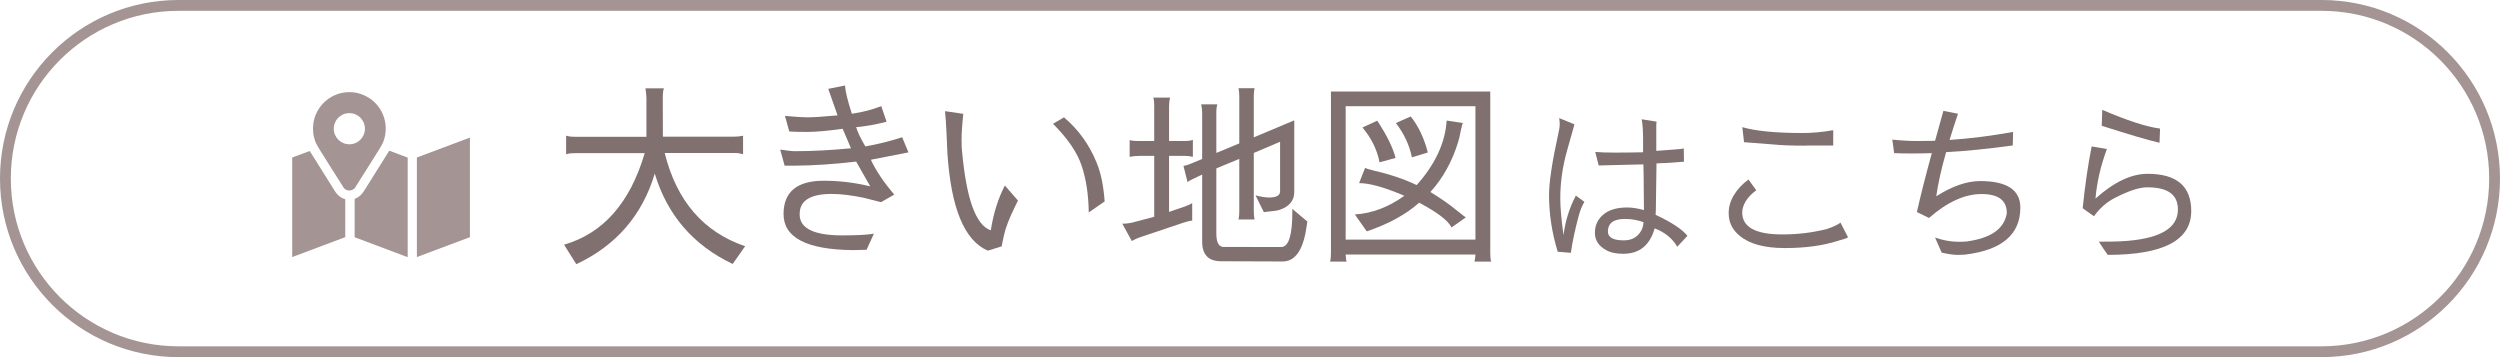 <?xml version="1.0" encoding="utf-8"?>
<!-- Generator: Adobe Illustrator 26.5.2, SVG Export Plug-In . SVG Version: 6.00 Build 0)  -->
<svg version="1.1" id="グループ_569" xmlns="http://www.w3.org/2000/svg" xmlns:xlink="http://www.w3.org/1999/xlink" x="0px"
	 y="0px" viewBox="0 0 231 33" style="enable-background:new 0 0 231 33;" xml:space="preserve">
<style type="text/css">
	.st0{fill:none;}
	.st1{fill:none;stroke:#A49494;stroke-linecap:round;}
	.st2{enable-background:new    ;}
	.st3{fill:#817070;}
	.st4{fill:#A49494;}
	.st5{clip-path:url(#SVGID_00000141434114763463670430000009832822768969504134_);}
</style>
<g id="長方形_161">
	<path class="st0" d="M16.5,0h198c9.11,0,16.5,7.39,16.5,16.5l0,0c0,9.11-7.39,16.5-16.5,16.5h-198C7.39,33,0,25.61,0,16.5l0,0
		C0,7.39,7.39,0,16.5,0z"/>
	<path class="st1" d="M16.5,0.5h198c8.84,0,16,7.16,16,16l0,0c0,8.84-7.16,16-16,16h-198c-8.84,0-16-7.16-16-16l0,0
		C0.5,7.66,7.66,0.5,16.5,0.5z"/>
</g>
<g id="グループ_237" transform="translate(27 3)">
	<g id="グループ_233">
		<g class="st2">
			<path class="st3" d="M34.25,9.63h6.53c0.31,0,0.61-0.03,0.88-0.09v1.71c-0.23-0.07-0.47-0.11-0.74-0.11h-6.5
				c1.1,4.43,3.58,7.3,7.43,8.61l-1.15,1.64c-3.64-1.73-6.04-4.51-7.2-8.35c-1.16,3.87-3.58,6.65-7.25,8.37l-1.13-1.8
				c3.61-1.05,6.1-3.86,7.45-8.46h-6.34c-0.47,0-0.77,0.04-0.92,0.11V9.53c0.15,0.07,0.45,0.11,0.92,0.11h6.5V6.1
				c0-0.24-0.03-0.55-0.09-0.94h1.71c-0.07,0.14-0.11,0.46-0.11,0.94L34.25,9.63L34.25,9.63z"/>
			<path class="st3" d="M49.84,14.92c-1.97,0-2.95,0.62-2.95,1.85c0,0.05,0,0.09,0,0.13c0.06,1.23,1.37,1.85,3.94,1.85
				c1.4,0,2.38-0.06,2.92-0.16l-0.68,1.49c-0.47,0.02-0.9,0.03-1.3,0.03c-4.25-0.05-6.37-1.16-6.37-3.33c0-2.05,1.24-3.08,3.71-3.08
				c1.48,0,2.91,0.18,4.3,0.52l-1.3-2.29c-2.05,0.24-3.98,0.37-5.78,0.38H45.5l-0.41-1.49c0.62,0.1,1.09,0.15,1.39,0.15
				c1.57,0,3.29-0.09,5.15-0.27l-0.77-1.8c-1.38,0.19-2.46,0.29-3.24,0.29s-1.34-0.01-1.69-0.04l-0.4-1.44
				c0.91,0.08,1.62,0.13,2.12,0.13c0.52,0,1.43-0.06,2.74-0.18l-0.86-2.45l1.55-0.31c0.02,0.49,0.23,1.36,0.63,2.61
				c0.98-0.14,1.89-0.38,2.72-0.7l0.49,1.44c-1.12,0.28-2.05,0.44-2.81,0.5c0.12,0.42,0.4,1.02,0.85,1.78
				c1.21-0.22,2.35-0.5,3.4-0.85l0.58,1.4c-1.16,0.23-2.32,0.46-3.47,0.68c0.46,1,1.18,2.07,2.16,3.22l-1.22,0.7l-1.58-0.4
				C51.76,15.06,50.78,14.92,49.84,14.92z"/>
			<path class="st3" d="M60.46,9.34c-0.04-0.81-0.08-1.51-0.14-2.07l1.69,0.25c-0.11,1.02-0.16,1.81-0.16,2.36
				c0,0.55,0.01,0.91,0.04,1.06c0.4,4.44,1.28,6.89,2.66,7.34c0.24-1.55,0.67-2.93,1.3-4.14l1.21,1.39l-0.29,0.59
				c-0.52,1.07-0.85,1.92-0.99,2.56s-0.22,1-0.22,1.08l-1.28,0.4c-2.16-0.91-3.41-3.92-3.74-9.02L60.46,9.34z M73.6,16.63
				c-0.02-1.63-0.24-3.07-0.65-4.3c-0.41-1.24-1.29-2.53-2.65-3.89l1.01-0.6c1.33,1.12,2.34,2.52,3.02,4.19
				c0.4,0.97,0.64,2.17,0.74,3.58L73.6,16.63z"/>
			<path class="st3" d="M79.65,17.03V11.4h-1.21c-0.41,0-0.76,0.03-1.06,0.09V9.94c0.12,0.06,0.45,0.09,0.99,0.09h1.28V6.88
				c0-0.46-0.03-0.74-0.09-0.86h1.55v0.03c-0.06,0.23-0.09,0.5-0.09,0.83v3.15h1.35c0.43,0,0.71-0.04,0.85-0.11v1.57
				c-0.24-0.06-0.51-0.09-0.81-0.09h-1.39v5.18l1.46-0.5c0.24-0.08,0.47-0.19,0.68-0.31v1.62c-0.17,0-0.41,0.06-0.74,0.16l-4.16,1.4
				c-0.18,0.06-0.41,0.17-0.68,0.32l-0.88-1.6c0.38,0,0.75-0.05,1.1-0.15L79.65,17.03z M91.44,19.82c0.65-0.06,0.97-1.13,0.97-3.2
				v-0.32l1.39,1.17l-0.09,0.59c-0.31,2.06-1.04,3.1-2.2,3.1l-5.67-0.02c-1.18,0-1.76-0.6-1.76-1.82v-6.19l-0.68,0.32
				c-0.36,0.17-0.58,0.29-0.67,0.38l-0.38-1.51c0.14,0,0.39-0.07,0.74-0.22l0.99-0.41V7.47c0-0.3-0.03-0.57-0.09-0.83h1.49
				c-0.06,0.2-0.09,0.43-0.09,0.67v3.82l2.12-0.88V5.92c0-0.29-0.02-0.55-0.07-0.77h1.48c-0.05,0.24-0.07,0.49-0.07,0.76v3.78
				l3.74-1.57v6.62c0,0.8-0.46,1.36-1.39,1.66c-0.1,0.05-0.57,0.11-1.42,0.2l-0.77-1.55c0.5,0.13,0.92,0.2,1.26,0.2
				c0.67,0,1.01-0.19,1.01-0.58V10.1l-2.43,1.03v5.38c0,0.29,0.02,0.55,0.07,0.77h-1.48c0.05-0.22,0.07-0.47,0.07-0.76v-4.84
				l-2.12,0.88v6.03c0,0.82,0.23,1.23,0.68,1.23C86.08,19.82,91.44,19.82,91.44,19.82z"/>
			<path class="st3" d="M95.89,21.17c0.06-0.12,0.09-0.39,0.09-0.81V5.46h14.72v14.9c0,0.42,0.03,0.69,0.09,0.81h-1.55
				c0.05-0.19,0.08-0.41,0.09-0.65H97.34c0.01,0.32,0.04,0.54,0.09,0.65C97.43,21.17,95.89,21.17,95.89,21.17z M109.33,19.14V6.81
				H97.34v12.33L109.33,19.14L109.33,19.14z M102.76,15.09c-1.82-0.78-3.22-1.17-4.18-1.17l0.56-1.42c0.06,0.06,0.28,0.14,0.67,0.23
				c1.58,0.36,2.95,0.82,4.09,1.37c1.72-1.92,2.64-3.91,2.77-5.96l1.51,0.23c-0.04,0.01-0.1,0.24-0.2,0.68
				c-0.08,0.46-0.17,0.82-0.25,1.08c-0.56,1.82-1.42,3.36-2.56,4.61c1.03,0.64,1.82,1.19,2.38,1.66c0.56,0.45,0.86,0.68,0.9,0.68
				l-1.33,0.94c-0.31-0.64-1.31-1.4-2.99-2.29c-1.22,1.09-2.84,1.97-4.84,2.65l-1.1-1.56C99.8,16.71,101.32,16.13,102.76,15.09z
				 M101.95,11.59l-1.48,0.41c-0.23-1.18-0.76-2.25-1.58-3.22l1.37-0.63C101.16,9.53,101.72,10.67,101.95,11.59z M103.46,11.54
				c-0.23-1.13-0.72-2.18-1.48-3.17l1.37-0.61c0.71,0.89,1.24,2,1.58,3.33L103.46,11.54z"/>
		</g>
		<g class="st2">
			<path class="st3" d="M119.4,15.65c-0.21,0.35-0.38,0.76-0.51,1.23c-0.34,1.26-0.59,2.41-0.74,3.46l-0.02,0.02l-1.2-0.1
				c-0.53-1.75-0.8-3.49-0.8-5.22c0-1.17,0.28-3.06,0.85-5.66c0.1-0.4,0.14-0.69,0.14-0.85s-0.02-0.37-0.05-0.62l1.41,0.58
				l-0.69,2.45c-0.42,1.49-0.62,2.95-0.62,4.38c0,0.84,0.1,1.98,0.3,3.41c0.16-1.3,0.54-2.52,1.14-3.66L119.4,15.65z M125.89,18.1
				c-0.44,1.56-1.4,2.34-2.88,2.35c-0.67,0-1.21-0.11-1.6-0.34c-0.69-0.37-1.04-0.91-1.04-1.6s0.26-1.25,0.77-1.68
				c0.52-0.44,1.26-0.66,2.22-0.66c0.44,0,0.95,0.08,1.54,0.24c0-0.36-0.01-1.47-0.03-3.31l-0.02-0.91
				c-0.26,0.01-0.98,0.03-2.16,0.05l-1.97,0.05l-0.32-1.25c0.45,0.04,1.07,0.06,1.86,0.06c0.79,0,1.64-0.01,2.56-0.03v-1.2
				c0-0.76-0.04-1.38-0.13-1.85l1.38,0.22c-0.02,0.12-0.03,0.24-0.03,0.38v2.32c1.58-0.11,2.43-0.18,2.54-0.22l0.02,1.22
				c-0.75,0.07-1.6,0.13-2.54,0.16L126,16.4c0,0.18-0.01,0.33-0.02,0.45c1.48,0.69,2.46,1.34,2.94,1.94l-0.94,1.01
				C127.54,19.04,126.85,18.47,125.89,18.1z M121.57,18.4c0,0.53,0.49,0.81,1.47,0.81c0.73,0,1.26-0.29,1.6-0.88
				c0.13-0.23,0.2-0.49,0.22-0.8c-0.54-0.2-1.11-0.3-1.71-0.3C122.09,17.23,121.57,17.62,121.57,18.4z"/>
			<path class="st3" d="M142.8,19.26c-1.37,0.44-2.99,0.66-4.88,0.66c-1.89,0-3.28-0.38-4.18-1.14c-0.67-0.54-1.01-1.24-1.01-2.08
				c0-0.59,0.16-1.15,0.5-1.7c0.32-0.53,0.76-1,1.33-1.41l0.72,0.99c-0.44,0.32-0.76,0.66-0.98,1.02c-0.21,0.36-0.32,0.71-0.32,1.03
				c0,1.35,1.23,2.03,3.68,2.03h0.06c1.42,0,2.78-0.17,4.08-0.5c0.57-0.19,0.99-0.39,1.26-0.59l0.7,1.36
				C143.65,19.01,143.32,19.12,142.8,19.26z M139.89,10.46c-1.33,0-2.34-0.04-3.02-0.11l-2.72-0.21l-0.16-1.39
				c1.24,0.36,3.1,0.54,5.58,0.54c0.93,0,1.87-0.09,2.82-0.26v1.42H139.89z"/>
			<path class="st3" d="M147.85,9.9c0.88,0.09,1.65,0.13,2.32,0.13c0.68,0,1.23-0.01,1.63-0.02c0.24-0.89,0.5-1.81,0.77-2.77
				l1.35,0.27c-0.29,0.85-0.55,1.66-0.78,2.42c1.81-0.12,3.77-0.36,5.87-0.74l-0.03,1.25c-2.26,0.31-4.32,0.52-6.16,0.62
				c-0.45,1.58-0.75,2.94-0.91,4.08c1.46-0.94,2.82-1.41,4.06-1.41c2.47,0,3.71,0.82,3.71,2.45c0,2.48-1.69,3.92-5.06,4.34
				c-0.17,0.02-0.43,0.03-0.77,0.03c-0.35,0-0.83-0.07-1.44-0.21l-0.61-1.39c0.75,0.26,1.47,0.39,2.18,0.39
				c0.24,0,0.49-0.01,0.74-0.03c2.24-0.3,3.48-1.17,3.71-2.62c0-1.17-0.77-1.76-2.32-1.76h-0.02c-1.56,0-3.17,0.74-4.85,2.21
				l-1.12-0.55c0.36-1.59,0.82-3.4,1.38-5.44c-0.66,0.02-1.28,0.03-1.86,0.03s-1.11-0.01-1.62-0.03L147.85,9.9z"/>
			<path class="st3" d="M171.44,13.06c2.69,0,4.03,1.15,4.03,3.44c0,2.7-2.57,4.05-7.71,4.05c-0.29-0.4-0.57-0.81-0.83-1.22
				c0.92,0,1.57-0.01,1.97-0.03c3.56-0.17,5.34-1.15,5.34-2.94c0-1.37-0.93-2.05-2.8-2.05h-0.05c-0.74,0-1.75,0.34-3.04,1.01
				c-0.71,0.37-1.34,0.93-1.87,1.66l-1.04-0.74c0.22-2.15,0.5-4.06,0.83-5.71l1.41,0.24c-0.57,1.52-0.92,3.04-1.06,4.58
				C168.33,13.82,169.93,13.06,171.44,13.06z M172.54,10.19c-1.03-0.23-2.82-0.76-5.34-1.57l0.05-1.47c2.3,0.99,4.09,1.57,5.34,1.73
				L172.54,10.19z"/>
		</g>
		<g id="icon13" transform="translate(0 5.512)">
			<path id="パス_185" class="st4" d="M11.52,6.04v9.2l4.9-1.84v-9.2L11.52,6.04z"/>
			<g id="グループ_55">
				<g>
					<g>
						<defs>
							<rect id="SVGID_1_" y="0" width="16.42" height="15.24"/>
						</defs>
						<clipPath id="SVGID_00000181069825638731386880000010222567811949879195_">
							<use xlink:href="#SVGID_1_"  style="overflow:visible;"/>
						</clipPath>
						<g id="グループ_54" style="clip-path:url(#SVGID_00000181069825638731386880000010222567811949879195_);">
							<path id="パス_186" class="st4" d="M8.97,5.41c-0.1,0.17-2.05,3.27-2.34,3.73c-0.2,0.33-0.5,0.59-0.86,0.73v3.54l4.9,1.84
								v-9.2L8.97,5.41z"/>
							<path id="パス_187" class="st4" d="M4.84,9.87H4.82C4.78,9.86,4.74,9.84,4.7,9.82H4.69C4.65,9.8,4.61,9.78,4.56,9.76
								L4.55,9.75C4.51,9.73,4.47,9.7,4.44,9.68L4.43,9.67L4.37,9.63l0,0L4.32,9.58L4.3,9.57L4.25,9.53l0,0L4.2,9.47L4.19,9.46
								L4.14,9.41l0,0L4.09,9.35L4.08,9.34L4.04,9.28l0,0L3.99,9.22L3.98,9.21L3.94,9.14c-0.29-0.46-2.27-3.61-2.32-3.7l0,0L0,6.04
								v9.2l4.9-1.84V9.9L4.84,9.87"/>
							<path id="パス_188" class="st4" d="M5.28,0L5.28,0C3.43,0,1.92,1.51,1.92,3.37c0,0.46,0.09,0.91,0.27,1.33
								C2.28,4.88,2.5,5.26,2.51,5.27c0.69,1.12,1.43,2.27,2.15,3.41c0.14,0.34,0.54,0.5,0.88,0.36c0.16-0.07,0.29-0.2,0.36-0.36
								c0.72-1.15,1.46-2.29,2.15-3.41C8.06,5.26,8.29,4.88,8.37,4.7c0.73-1.71-0.05-3.69-1.76-4.42C6.19,0.09,5.74,0,5.28,0
								 M5.28,4.82c-0.79,0-1.44-0.64-1.44-1.44s0.64-1.44,1.44-1.44s1.44,0.64,1.44,1.44S6.08,4.82,5.28,4.82"/>
						</g>
					</g>
				</g>
			</g>
		</g>
	</g>
</g>
</svg>
